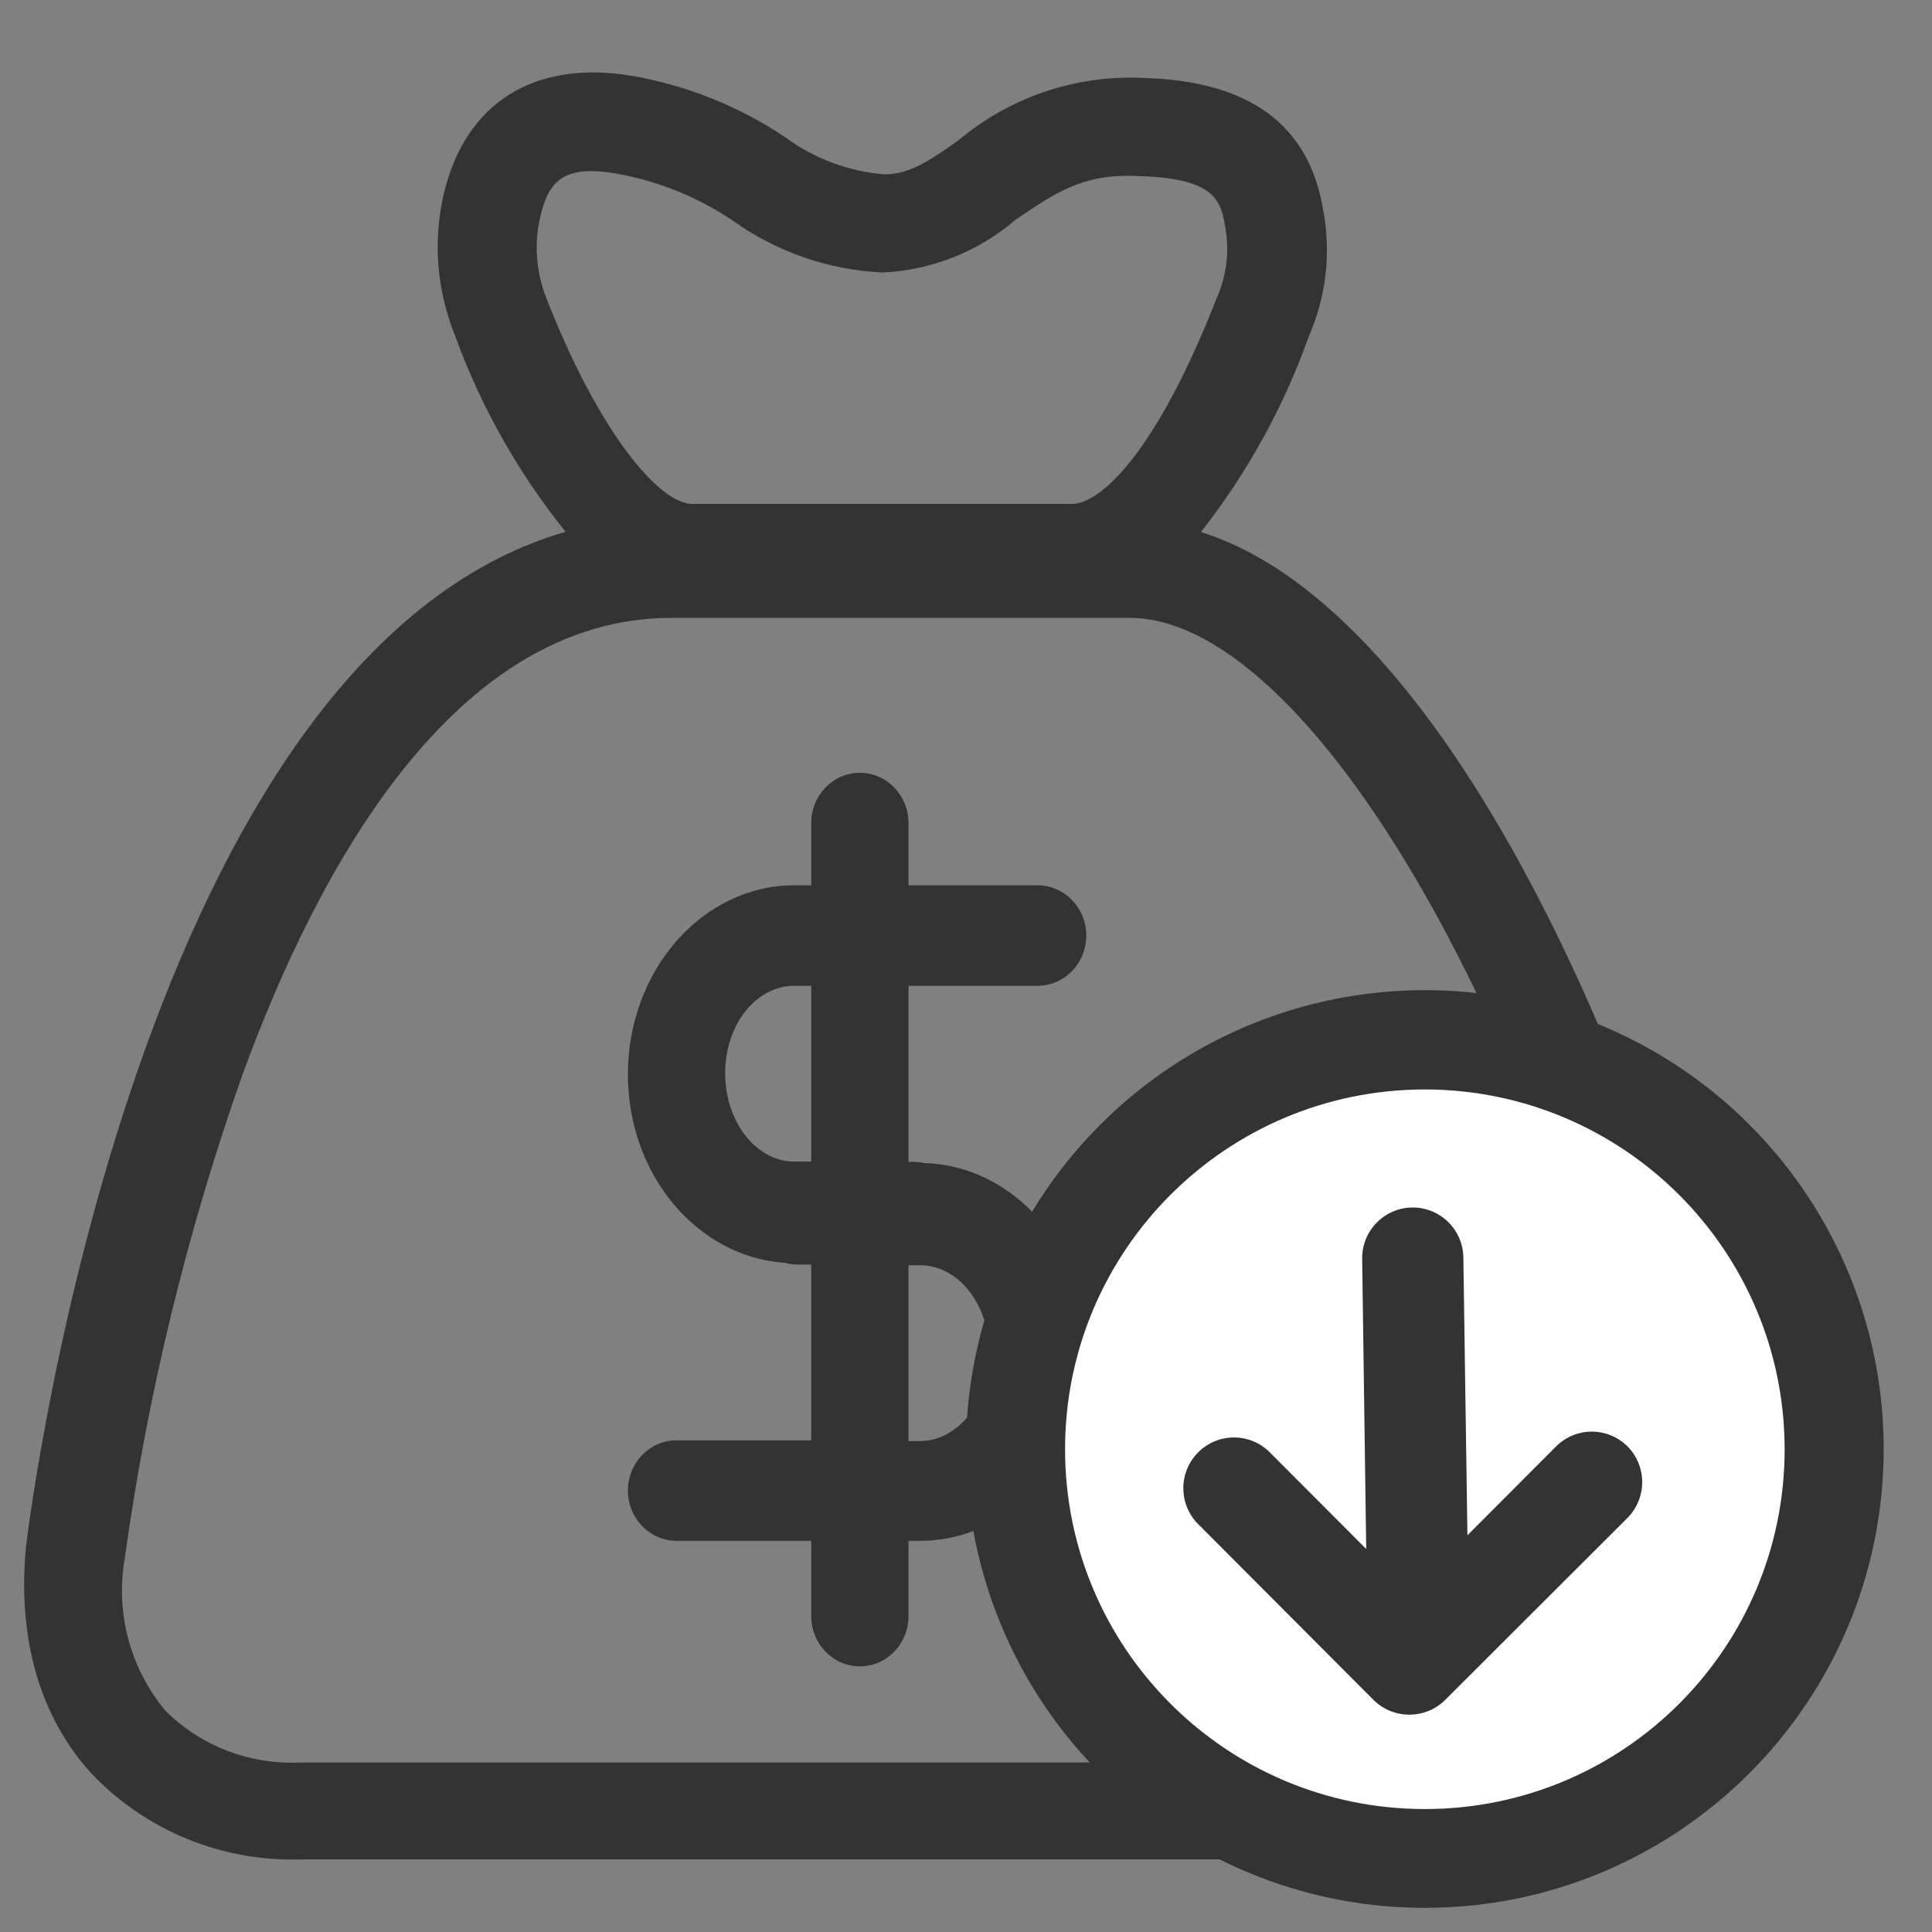<?xml version="1.0" encoding="UTF-8"?>
<svg width="80px" height="80px" viewBox="0 0 80 80" version="1.1" xmlns="http://www.w3.org/2000/svg" xmlns:xlink="http://www.w3.org/1999/xlink">
    <rect x="0" y="0" width="80" height="80" fill="#808080" stroke="none"/>
    <!-- Generator: Sketch 64 (93537) - https://sketch.com -->
    <title>7-103</title>
    <desc>Created with Sketch.</desc>
    <g id="关于我们" stroke="none" stroke-width="1" fill="none" fill-rule="evenodd">
        <g id="81-关于金荣0420" transform="translate(-1379, -5313)" fill-rule="nonzero">
            <g id="编组-13" transform="translate(0, 5054)">
                <g id="pc关于我们/优势列表01备份-3" transform="translate(1278, 210)">
                    <g id="22041104" transform="translate(101, 49)">
                        <rect id="7-103" x="0" y="0" width="80" height="80"></rect>
                        <g id="编组" transform="translate(0.614, 2.6)">
                            <path d="M72.158,61.31 C69.066,45.212 60.173,22.903 49.115,19.43 C51.048,16.964 52.565,14.205 53.608,11.259 C54.302,9.649 54.502,7.873 54.186,6.151 C53.608,2.535 51.094,0.737 46.673,0.625 C43.908,0.506 41.2,1.426 39.088,3.199 C37.821,4.098 37.027,4.619 35.997,4.619 C34.503,4.494 33.075,3.956 31.875,3.066 C29.959,1.786 27.792,0.923 25.516,0.533 C21.497,-0.121 18.663,1.657 17.767,5.406 L17.767,5.406 C17.31,7.352 17.465,9.391 18.21,11.248 C19.278,14.204 20.831,16.965 22.806,19.42 C5.142,24.527 0.67,59.768 0.464,61.423 C0,66.264 1.69,69.227 3.195,70.861 C5.434,73.205 8.575,74.491 11.831,74.395 L60.822,74.395 C64.325,74.409 67.658,72.901 69.942,70.269 C72.01,67.768 72.825,64.475 72.158,61.31 Z M21.765,6.345 C22.105,4.925 22.692,4.221 24.857,4.578 C26.611,4.883 28.28,5.555 29.752,6.55 C31.561,7.839 33.709,8.581 35.935,8.684 C37.965,8.588 39.903,7.818 41.438,6.499 C43.035,5.426 44.2,4.568 46.508,4.691 C49.795,4.772 49.95,5.784 50.125,6.836 C50.297,7.801 50.179,8.796 49.785,9.696 C47.322,16.019 45.003,18.266 43.767,18.266 L28.051,18.266 C26.701,18.266 24.197,15.355 22.002,9.726 C21.579,8.649 21.496,7.47 21.765,6.345 L21.765,6.345 Z M66.737,67.664 C65.246,69.381 63.077,70.372 60.791,70.381 L11.81,70.381 C9.724,70.479 7.694,69.696 6.225,68.226 C4.78,66.48 4.167,64.201 4.545,61.974 C5.488,55.164 7.114,48.464 9.399,41.974 C12.552,33.312 18.199,22.985 27.196,22.985 L45.251,22.985 L46.147,22.985 L46.281,22.985 C54.01,23.189 64.213,41.453 68.108,62.056 C68.553,64.035 68.047,66.106 66.737,67.664 Z" id="形状" fill="#333333"></path>
                            <path d="M42.352,38.219 C43.464,38.219 44.366,37.287 44.366,36.139 C44.366,34.99 43.464,34.059 42.352,34.059 L37.005,34.059 L37.005,31.48 C37.005,30.331 36.104,29.4 34.992,29.4 C33.879,29.4 32.978,30.331 32.978,31.48 L32.978,34.059 L32.273,34.059 C28.477,34.059 25.386,37.574 25.386,41.89 C25.386,46.049 28.265,49.45 31.88,49.689 C32.045,49.734 32.214,49.759 32.384,49.762 L32.978,49.762 L32.978,57.041 L27.4,57.041 C26.287,57.041 25.386,57.972 25.386,59.121 C25.386,60.269 26.287,61.201 27.4,61.201 L32.978,61.201 L32.978,64.32 C32.978,65.469 33.879,66.4 34.992,66.4 C36.104,66.4 37.005,65.469 37.005,64.32 L37.005,61.201 L37.499,61.201 C41.305,61.201 44.386,57.696 44.386,53.381 C44.386,49.065 41.365,45.664 37.66,45.56 C37.507,45.527 37.352,45.51 37.197,45.508 L37.005,45.508 L37.005,38.219 L42.352,38.219 Z M37.479,57.072 L37.005,57.072 L37.005,49.793 L37.499,49.793 C39.079,49.793 40.358,51.436 40.358,53.453 C40.358,55.471 39.019,57.072 37.479,57.072 Z M32.978,45.498 L32.273,45.498 C30.702,45.498 29.413,43.855 29.413,41.838 C29.413,39.82 30.702,38.219 32.273,38.219 L32.978,38.219 L32.978,45.498 Z" id="形状" fill="#333333"></path>
                            <circle id="椭圆形" fill="#FFFFFF" cx="58.386" cy="57.4" r="17"></circle>
                            <path d="M58.386,76.4 C50.7,76.4 43.772,71.77 40.832,64.669 C37.891,57.568 39.519,49.395 44.955,43.962 C50.391,38.529 58.565,36.906 65.664,39.85 C72.763,42.794 77.39,49.725 77.386,57.411 C77.374,67.898 68.873,76.395 58.386,76.4 Z M58.386,42.512 C50.158,42.512 43.488,49.183 43.488,57.411 C43.488,65.639 50.158,72.309 58.386,72.309 C66.614,72.309 73.284,65.639 73.284,57.411 C73.279,49.185 66.612,42.518 58.386,42.512 L58.386,42.512 Z" id="形状" fill="#333333"></path>
                            <path d="M66.782,57.296 C66.388,56.902 65.855,56.68 65.299,56.68 C64.743,56.68 64.209,56.902 63.816,57.296 L60.149,60.973 L59.981,49.501 C59.981,48.341 59.043,47.4 57.886,47.4 L57.886,47.4 C56.728,47.4 55.79,48.341 55.79,49.501 L55.958,61.54 L51.965,57.538 C51.146,56.717 49.819,56.717 49,57.538 C48.181,58.359 48.181,59.69 49,60.511 L56.261,67.791 C56.657,68.184 57.192,68.403 57.749,68.4 C58.303,68.401 58.834,68.182 59.227,67.791 L66.782,60.248 C67.587,59.43 67.587,58.114 66.782,57.296 Z" id="路径" fill="#333333"></path>
                        </g>
                    </g>
                </g>
            </g>
        </g>
    </g>
</svg>